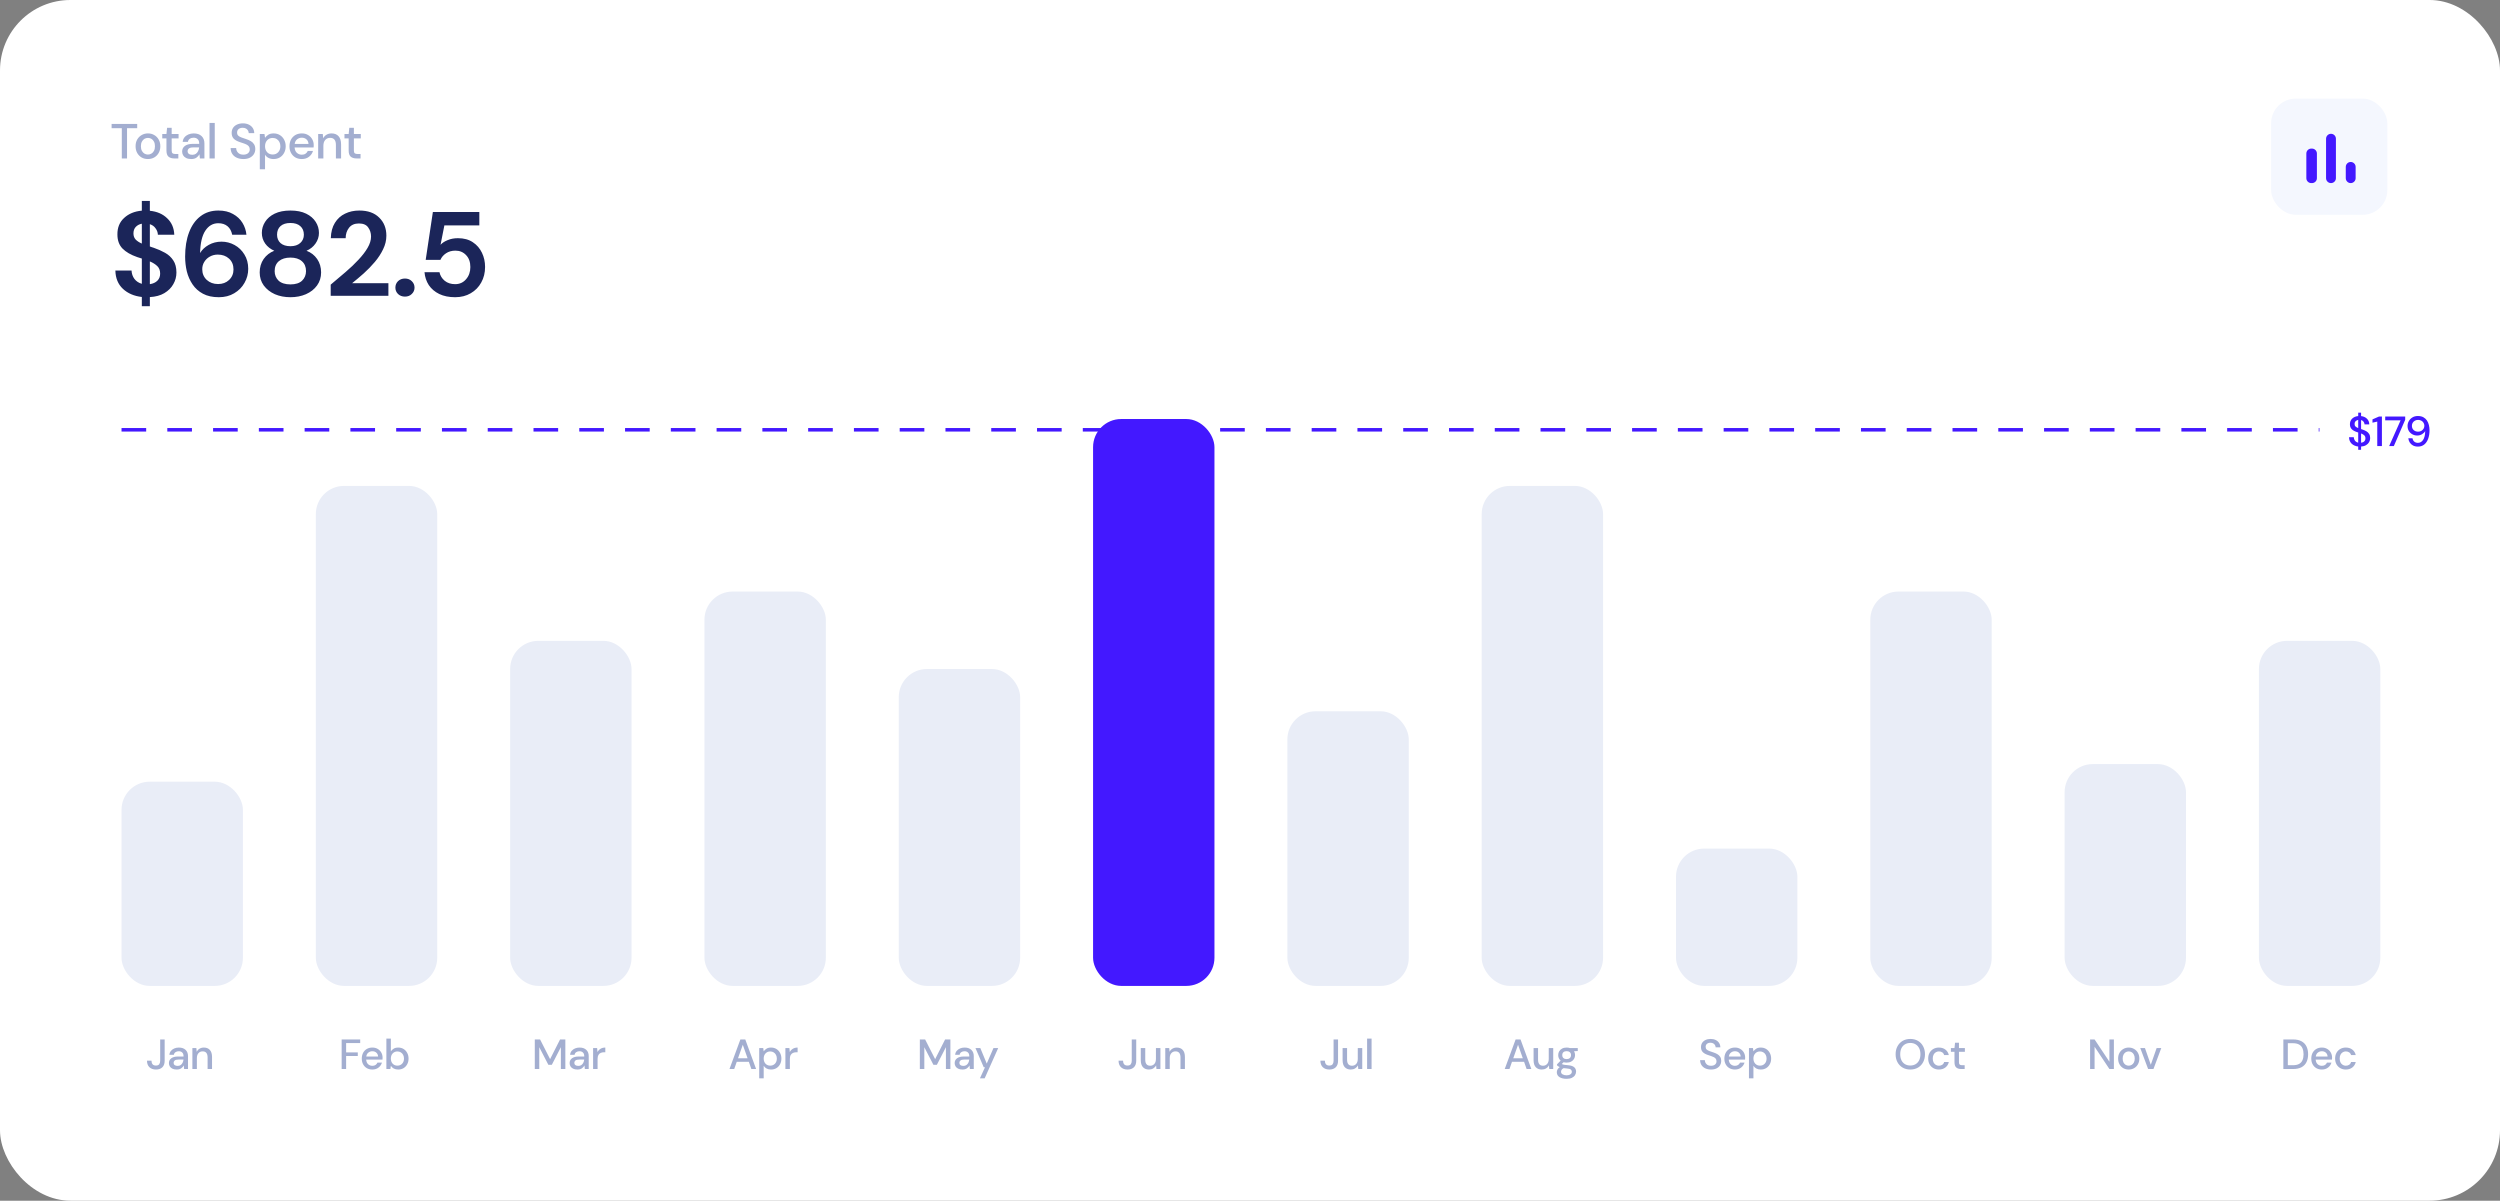 <svg width="710" height="341" viewBox="0 0 710 341" fill="none" xmlns="http://www.w3.org/2000/svg">
<rect x="0" y="0" width="710" height="341" fill="#808080" stroke="none"/>
<rect width="710" height="341" rx="20" fill="white"/>
<rect x="645" y="28" width="33" height="33" rx="7" fill="#F4F7FE"/>
<g clip-path="url(#clip0_427_6013)">
<path d="M656.4 42.2H656.6C657.37 42.2 658 42.83 658 43.6V50.6C658 51.37 657.37 52 656.6 52H656.4C655.63 52 655 51.37 655 50.6V43.6C655 42.83 655.63 42.2 656.4 42.2ZM662 38C662.77 38 663.4 38.63 663.4 39.4V50.6C663.4 51.37 662.77 52 662 52C661.23 52 660.6 51.37 660.6 50.6V39.4C660.6 38.63 661.23 38 662 38ZM667.6 46C668.37 46 669 46.63 669 47.4V50.6C669 51.37 668.37 52 667.6 52C666.83 52 666.2 51.37 666.2 50.6V47.4C666.2 46.63 666.83 46 667.6 46Z" fill="#4318FF"/>
</g>
<rect x="34.514" y="222" width="34.475" height="58" rx="8" fill="#E9EDF7"/>
<rect x="89.698" y="138" width="34.475" height="142" rx="8" fill="#E9EDF7"/>
<rect x="144.881" y="182" width="34.475" height="98" rx="8" fill="#E9EDF7"/>
<rect x="200.064" y="168" width="34.475" height="112" rx="8" fill="#E9EDF7"/>
<rect x="255.248" y="190" width="34.475" height="90" rx="8" fill="#E9EDF7"/>
<rect x="310.431" y="119" width="34.475" height="161" rx="8" fill="#4318FF"/>
<rect x="365.614" y="202" width="34.475" height="78" rx="8" fill="#E9EDF7"/>
<rect x="420.798" y="138" width="34.475" height="142" rx="8" fill="#E9EDF7"/>
<rect x="475.982" y="241" width="34.475" height="39" rx="8" fill="#E9EDF7"/>
<rect x="531.165" y="168" width="34.475" height="112" rx="8" fill="#E9EDF7"/>
<rect x="586.348" y="217" width="34.475" height="63" rx="8" fill="#E9EDF7"/>
<rect x="641.532" y="182" width="34.475" height="98" rx="8" fill="#E9EDF7"/>
<line x1="34.514" y1="122.062" x2="658.722" y2="122.062" stroke="#4318FF" stroke-dasharray="7 6"/>
<path d="M669.731 127.734V126.81C668.947 126.722 668.319 126.446 667.847 125.982C667.375 125.518 667.135 124.91 667.127 124.158H668.471C668.479 124.534 668.591 124.866 668.807 125.154C669.023 125.434 669.331 125.622 669.731 125.718V122.826C669.667 122.81 669.599 122.79 669.527 122.766C669.463 122.742 669.395 122.718 669.323 122.694C668.675 122.478 668.187 122.198 667.859 121.854C667.539 121.51 667.379 121.058 667.379 120.498C667.371 119.842 667.583 119.306 668.015 118.89C668.447 118.474 669.019 118.23 669.731 118.158V117.198H670.547V118.17C671.243 118.25 671.803 118.502 672.227 118.926C672.651 119.35 672.867 119.882 672.875 120.522H671.531C671.523 120.258 671.435 120.01 671.267 119.778C671.107 119.538 670.867 119.374 670.547 119.286V121.854C670.611 121.878 670.675 121.902 670.739 121.926C670.803 121.942 670.867 121.962 670.931 121.986C671.347 122.122 671.719 122.286 672.047 122.478C672.375 122.67 672.635 122.922 672.827 123.234C673.027 123.546 673.127 123.942 673.127 124.422C673.127 124.822 673.031 125.198 672.839 125.55C672.647 125.894 672.359 126.182 671.975 126.414C671.591 126.646 671.115 126.782 670.547 126.822V127.734H669.731ZM668.699 120.39C668.699 120.71 668.791 120.958 668.975 121.134C669.159 121.302 669.411 121.45 669.731 121.578V119.25C669.427 119.306 669.179 119.434 668.987 119.634C668.795 119.826 668.699 120.078 668.699 120.39ZM671.783 124.506C671.783 124.114 671.667 123.818 671.435 123.618C671.203 123.41 670.907 123.238 670.547 123.102V125.742C670.939 125.694 671.243 125.558 671.459 125.334C671.675 125.11 671.783 124.834 671.783 124.506ZM675.142 126.69V119.73L673.786 120.042V119.106L675.646 118.29H676.462V126.69H675.142ZM678.516 126.69L681.768 119.382H677.4V118.29H683.076V119.214L679.848 126.69H678.516ZM686.696 126.834C686.144 126.834 685.672 126.726 685.28 126.51C684.888 126.294 684.58 126.006 684.356 125.646C684.14 125.286 684.008 124.894 683.96 124.47H685.148C685.22 124.886 685.392 125.206 685.664 125.43C685.936 125.654 686.284 125.766 686.708 125.766C687.292 125.766 687.772 125.494 688.148 124.95C688.532 124.398 688.736 123.554 688.76 122.418C688.568 122.77 688.268 123.07 687.86 123.318C687.46 123.566 686.996 123.69 686.468 123.69C685.996 123.69 685.552 123.578 685.136 123.354C684.72 123.13 684.384 122.818 684.128 122.418C683.872 122.01 683.744 121.53 683.744 120.978C683.744 120.49 683.864 120.03 684.104 119.598C684.344 119.166 684.68 118.818 685.112 118.554C685.552 118.282 686.072 118.146 686.672 118.146C687.288 118.146 687.808 118.262 688.232 118.494C688.656 118.726 688.996 119.034 689.252 119.418C689.508 119.802 689.692 120.234 689.804 120.714C689.924 121.194 689.984 121.686 689.984 122.19C689.984 123.118 689.852 123.93 689.588 124.626C689.332 125.322 688.96 125.866 688.472 126.258C687.984 126.642 687.392 126.834 686.696 126.834ZM686.756 122.598C687.092 122.598 687.392 122.522 687.656 122.37C687.92 122.218 688.128 122.018 688.28 121.77C688.44 121.514 688.52 121.234 688.52 120.93C688.52 120.602 688.44 120.314 688.28 120.066C688.128 119.81 687.916 119.61 687.644 119.466C687.38 119.322 687.08 119.25 686.744 119.25C686.408 119.25 686.108 119.322 685.844 119.466C685.58 119.61 685.368 119.81 685.208 120.066C685.056 120.314 684.98 120.598 684.98 120.918C684.98 121.43 685.148 121.838 685.484 122.142C685.82 122.446 686.244 122.598 686.756 122.598Z" fill="#4318FF"/>
<path d="M44.303 303.747C43.519 303.747 42.895 303.527 42.431 303.087C41.975 302.647 41.747 302.027 41.747 301.227H43.019C43.019 301.627 43.115 301.959 43.307 302.223C43.507 302.487 43.831 302.619 44.279 302.619C44.719 302.619 45.031 302.495 45.215 302.247C45.399 301.991 45.491 301.667 45.491 301.275V295.203H46.763V301.275C46.763 302.067 46.543 302.679 46.103 303.111C45.663 303.535 45.063 303.747 44.303 303.747ZM50.191 303.747C49.687 303.747 49.271 303.663 48.943 303.495C48.615 303.327 48.371 303.107 48.211 302.835C48.051 302.555 47.971 302.251 47.971 301.923C47.971 301.347 48.195 300.891 48.643 300.555C49.091 300.219 49.731 300.051 50.563 300.051H52.123V299.943C52.123 299.479 51.995 299.131 51.739 298.899C51.491 298.667 51.167 298.551 50.767 298.551C50.415 298.551 50.107 298.639 49.843 298.815C49.587 298.983 49.431 299.235 49.375 299.571H48.103C48.143 299.139 48.287 298.771 48.535 298.467C48.791 298.155 49.111 297.919 49.495 297.759C49.887 297.591 50.315 297.507 50.779 297.507C51.611 297.507 52.255 297.727 52.711 298.167C53.167 298.599 53.395 299.191 53.395 299.943V303.603H52.291L52.183 302.583C52.015 302.911 51.771 303.187 51.451 303.411C51.131 303.635 50.711 303.747 50.191 303.747ZM50.443 302.715C50.787 302.715 51.075 302.635 51.307 302.475C51.547 302.307 51.731 302.087 51.859 301.815C51.995 301.543 52.079 301.243 52.111 300.915H50.695C50.191 300.915 49.831 301.003 49.615 301.179C49.407 301.355 49.303 301.575 49.303 301.839C49.303 302.111 49.403 302.327 49.603 302.487C49.811 302.639 50.091 302.715 50.443 302.715ZM54.638 303.603V297.651H55.766L55.862 298.695C56.046 298.327 56.314 298.039 56.666 297.831C57.026 297.615 57.438 297.507 57.902 297.507C58.622 297.507 59.186 297.731 59.594 298.179C60.01 298.627 60.218 299.295 60.218 300.183V303.603H58.958V300.315C58.958 299.163 58.486 298.587 57.542 298.587C57.07 298.587 56.678 298.755 56.366 299.091C56.062 299.427 55.91 299.907 55.91 300.531V303.603H54.638Z" fill="#A3AED0"/>
<path d="M97.029 303.603V295.203H102.297V296.235H98.301V298.887H101.613V299.907H98.301V303.603H97.029ZM105.747 303.747C105.163 303.747 104.643 303.619 104.187 303.363C103.739 303.099 103.387 302.735 103.131 302.271C102.875 301.807 102.747 301.267 102.747 300.651C102.747 300.027 102.871 299.479 103.119 299.007C103.375 298.535 103.727 298.167 104.175 297.903C104.631 297.639 105.159 297.507 105.759 297.507C106.343 297.507 106.851 297.639 107.283 297.903C107.715 298.159 108.051 298.503 108.291 298.935C108.531 299.367 108.651 299.843 108.651 300.363C108.651 300.443 108.647 300.531 108.639 300.627C108.639 300.715 108.635 300.815 108.627 300.927H103.995C104.035 301.503 104.223 301.943 104.559 302.247C104.903 302.543 105.299 302.691 105.747 302.691C106.107 302.691 106.407 302.611 106.647 302.451C106.895 302.283 107.079 302.059 107.199 301.779H108.471C108.311 302.339 107.991 302.807 107.511 303.183C107.039 303.559 106.451 303.747 105.747 303.747ZM105.747 298.551C105.323 298.551 104.947 298.679 104.619 298.935C104.291 299.183 104.091 299.559 104.019 300.063H107.379C107.355 299.599 107.191 299.231 106.887 298.959C106.583 298.687 106.203 298.551 105.747 298.551ZM113.079 303.747C112.615 303.747 112.203 303.655 111.843 303.471C111.491 303.287 111.211 303.027 111.003 302.691L110.871 303.603H109.731V294.963H111.003V298.575C111.195 298.295 111.459 298.047 111.795 297.831C112.131 297.615 112.563 297.507 113.091 297.507C113.667 297.507 114.175 297.643 114.615 297.915C115.055 298.187 115.399 298.559 115.647 299.031C115.903 299.503 116.031 300.039 116.031 300.639C116.031 301.239 115.903 301.775 115.647 302.247C115.399 302.711 115.055 303.079 114.615 303.351C114.175 303.615 113.663 303.747 113.079 303.747ZM112.863 302.643C113.407 302.643 113.855 302.459 114.207 302.091C114.559 301.715 114.735 301.227 114.735 300.627C114.735 300.235 114.655 299.887 114.495 299.583C114.335 299.279 114.115 299.043 113.835 298.875C113.555 298.699 113.231 298.611 112.863 298.611C112.319 298.611 111.871 298.799 111.519 299.175C111.175 299.551 111.003 300.035 111.003 300.627C111.003 301.227 111.175 301.715 111.519 302.091C111.871 302.459 112.319 302.643 112.863 302.643Z" fill="#A3AED0"/>
<path d="M151.882 303.603V295.203H153.382L156.226 300.795L159.058 295.203H160.558V303.603H159.286V297.399L156.718 302.403H155.734L153.154 297.411V303.603H151.882ZM163.993 303.747C163.489 303.747 163.073 303.663 162.745 303.495C162.417 303.327 162.173 303.107 162.013 302.835C161.853 302.555 161.773 302.251 161.773 301.923C161.773 301.347 161.997 300.891 162.445 300.555C162.893 300.219 163.533 300.051 164.365 300.051H165.925V299.943C165.925 299.479 165.797 299.131 165.541 298.899C165.293 298.667 164.969 298.551 164.569 298.551C164.217 298.551 163.909 298.639 163.645 298.815C163.389 298.983 163.233 299.235 163.177 299.571H161.905C161.945 299.139 162.089 298.771 162.337 298.467C162.593 298.155 162.913 297.919 163.297 297.759C163.689 297.591 164.117 297.507 164.581 297.507C165.413 297.507 166.057 297.727 166.513 298.167C166.969 298.599 167.197 299.191 167.197 299.943V303.603H166.093L165.985 302.583C165.817 302.911 165.573 303.187 165.253 303.411C164.933 303.635 164.513 303.747 163.993 303.747ZM164.245 302.715C164.589 302.715 164.877 302.635 165.109 302.475C165.349 302.307 165.533 302.087 165.661 301.815C165.797 301.543 165.881 301.243 165.913 300.915H164.497C163.993 300.915 163.633 301.003 163.417 301.179C163.209 301.355 163.105 301.575 163.105 301.839C163.105 302.111 163.205 302.327 163.405 302.487C163.613 302.639 163.893 302.715 164.245 302.715ZM168.44 303.603V297.651H169.58L169.688 298.779C169.896 298.387 170.184 298.079 170.552 297.855C170.928 297.623 171.38 297.507 171.908 297.507V298.839H171.56C171.208 298.839 170.892 298.899 170.612 299.019C170.34 299.131 170.12 299.327 169.952 299.607C169.792 299.879 169.712 300.259 169.712 300.747V303.603H168.44Z" fill="#A3AED0"/>
<path d="M207.173 303.603L210.269 295.203H211.661L214.733 303.603H213.389L212.669 301.551H209.237L208.517 303.603H207.173ZM209.597 300.543H212.309L210.953 296.715L209.597 300.543ZM215.617 306.243V297.651H216.757L216.889 298.575C217.081 298.295 217.345 298.047 217.681 297.831C218.017 297.615 218.449 297.507 218.977 297.507C219.553 297.507 220.061 297.643 220.501 297.915C220.941 298.187 221.285 298.559 221.533 299.031C221.789 299.503 221.917 300.039 221.917 300.639C221.917 301.239 221.789 301.775 221.533 302.247C221.285 302.711 220.941 303.079 220.501 303.351C220.061 303.615 219.549 303.747 218.965 303.747C218.501 303.747 218.089 303.655 217.729 303.471C217.377 303.287 217.097 303.027 216.889 302.691V306.243H215.617ZM218.749 302.643C219.293 302.643 219.741 302.459 220.093 302.091C220.445 301.715 220.621 301.227 220.621 300.627C220.621 300.235 220.541 299.887 220.381 299.583C220.221 299.279 220.001 299.043 219.721 298.875C219.441 298.699 219.117 298.611 218.749 298.611C218.205 298.611 217.757 298.799 217.405 299.175C217.061 299.551 216.889 300.035 216.889 300.627C216.889 301.227 217.061 301.715 217.405 302.091C217.757 302.459 218.205 302.643 218.749 302.643ZM223.053 303.603V297.651H224.193L224.301 298.779C224.509 298.387 224.797 298.079 225.165 297.855C225.541 297.623 225.993 297.507 226.521 297.507V298.839H226.173C225.821 298.839 225.505 298.899 225.225 299.019C224.953 299.131 224.733 299.327 224.565 299.607C224.405 299.879 224.325 300.259 224.325 300.747V303.603H223.053Z" fill="#A3AED0"/>
<path d="M261.236 303.603V295.203H262.736L265.58 300.795L268.412 295.203H269.912V303.603H268.64V297.399L266.072 302.403H265.088L262.508 297.411V303.603H261.236ZM273.347 303.747C272.843 303.747 272.427 303.663 272.099 303.495C271.771 303.327 271.527 303.107 271.367 302.835C271.207 302.555 271.127 302.251 271.127 301.923C271.127 301.347 271.351 300.891 271.799 300.555C272.247 300.219 272.887 300.051 273.719 300.051H275.279V299.943C275.279 299.479 275.151 299.131 274.895 298.899C274.647 298.667 274.323 298.551 273.923 298.551C273.571 298.551 273.263 298.639 272.999 298.815C272.743 298.983 272.587 299.235 272.531 299.571H271.259C271.299 299.139 271.443 298.771 271.691 298.467C271.947 298.155 272.267 297.919 272.651 297.759C273.043 297.591 273.471 297.507 273.935 297.507C274.767 297.507 275.411 297.727 275.867 298.167C276.323 298.599 276.551 299.191 276.551 299.943V303.603H275.447L275.339 302.583C275.171 302.911 274.927 303.187 274.607 303.411C274.287 303.635 273.867 303.747 273.347 303.747ZM273.599 302.715C273.943 302.715 274.231 302.635 274.463 302.475C274.703 302.307 274.887 302.087 275.015 301.815C275.151 301.543 275.235 301.243 275.267 300.915H273.851C273.347 300.915 272.987 301.003 272.771 301.179C272.563 301.355 272.459 301.575 272.459 301.839C272.459 302.111 272.559 302.327 272.759 302.487C272.967 302.639 273.247 302.715 273.599 302.715ZM278.303 306.243L279.731 303.111H279.383L277.031 297.651H278.411L280.235 302.055L282.143 297.651H283.487L279.647 306.243H278.303Z" fill="#A3AED0"/>
<path d="M377.547 303.747C376.763 303.747 376.139 303.527 375.675 303.087C375.219 302.647 374.991 302.027 374.991 301.227H376.263C376.263 301.627 376.359 301.959 376.551 302.223C376.751 302.487 377.075 302.619 377.523 302.619C377.963 302.619 378.275 302.495 378.459 302.247C378.643 301.991 378.735 301.667 378.735 301.275V295.203H380.007V301.275C380.007 302.067 379.787 302.679 379.347 303.111C378.907 303.535 378.307 303.747 377.547 303.747ZM383.614 303.747C382.894 303.747 382.326 303.523 381.91 303.075C381.502 302.627 381.298 301.959 381.298 301.071V297.651H382.57V300.939C382.57 302.091 383.042 302.667 383.986 302.667C384.458 302.667 384.846 302.499 385.15 302.163C385.454 301.827 385.606 301.347 385.606 300.723V297.651H386.878V303.603H385.75L385.654 302.559C385.47 302.927 385.198 303.219 384.838 303.435C384.486 303.643 384.078 303.747 383.614 303.747ZM388.256 303.603V294.963H389.528V303.603H388.256Z" fill="#A3AED0"/>
<path d="M427.342 303.603L430.438 295.203H431.83L434.902 303.603H433.558L432.838 301.551H429.406L428.686 303.603H427.342ZM429.766 300.543H432.478L431.122 296.715L429.766 300.543ZM437.852 303.747C437.132 303.747 436.564 303.523 436.148 303.075C435.74 302.627 435.536 301.959 435.536 301.071V297.651H436.808V300.939C436.808 302.091 437.28 302.667 438.224 302.667C438.696 302.667 439.084 302.499 439.388 302.163C439.692 301.827 439.844 301.347 439.844 300.723V297.651H441.116V303.603H439.988L439.892 302.559C439.708 302.927 439.436 303.219 439.076 303.435C438.724 303.643 438.316 303.747 437.852 303.747ZM444.93 301.779C444.618 301.779 444.33 301.743 444.066 301.671L443.55 302.175C443.638 302.231 443.746 302.279 443.874 302.319C444.002 302.359 444.182 302.395 444.414 302.427C444.646 302.459 444.962 302.491 445.362 302.523C446.154 302.595 446.726 302.787 447.078 303.099C447.43 303.403 447.606 303.811 447.606 304.323C447.606 304.675 447.51 305.007 447.318 305.319C447.134 305.639 446.842 305.895 446.442 306.087C446.05 306.287 445.546 306.387 444.93 306.387C444.098 306.387 443.422 306.227 442.902 305.907C442.39 305.595 442.134 305.119 442.134 304.479C442.134 304.231 442.198 303.983 442.326 303.735C442.462 303.495 442.674 303.267 442.962 303.051C442.794 302.979 442.646 302.903 442.518 302.823C442.398 302.735 442.29 302.647 442.194 302.559V302.271L443.226 301.215C442.762 300.815 442.53 300.291 442.53 299.643C442.53 299.251 442.622 298.895 442.806 298.575C442.998 298.247 443.274 297.987 443.634 297.795C443.994 297.603 444.426 297.507 444.93 297.507C445.266 297.507 445.578 297.555 445.866 297.651H448.086V298.491L447.03 298.551C447.222 298.879 447.318 299.243 447.318 299.643C447.318 300.043 447.222 300.403 447.03 300.723C446.846 301.043 446.574 301.299 446.214 301.491C445.862 301.683 445.434 301.779 444.93 301.779ZM444.93 300.783C445.298 300.783 445.594 300.687 445.818 300.495C446.05 300.295 446.166 300.015 446.166 299.655C446.166 299.287 446.05 299.007 445.818 298.815C445.594 298.623 445.298 298.527 444.93 298.527C444.554 298.527 444.25 298.623 444.018 298.815C443.794 299.007 443.682 299.287 443.682 299.655C443.682 300.015 443.794 300.295 444.018 300.495C444.25 300.687 444.554 300.783 444.93 300.783ZM443.334 304.359C443.334 304.703 443.486 304.959 443.79 305.127C444.094 305.303 444.474 305.391 444.93 305.391C445.37 305.391 445.726 305.295 445.998 305.103C446.27 304.919 446.406 304.671 446.406 304.359C446.406 304.127 446.314 303.927 446.13 303.759C445.946 303.599 445.598 303.499 445.086 303.459C444.702 303.435 444.362 303.399 444.066 303.351C443.786 303.503 443.594 303.667 443.49 303.843C443.386 304.019 443.334 304.191 443.334 304.359Z" fill="#A3AED0"/>
<path d="M485.94 303.747C485.324 303.747 484.784 303.639 484.32 303.423C483.856 303.207 483.492 302.899 483.228 302.499C482.972 302.099 482.84 301.623 482.832 301.071H484.176C484.184 301.519 484.34 301.899 484.644 302.211C484.948 302.523 485.376 302.679 485.928 302.679C486.416 302.679 486.796 302.563 487.068 302.331C487.348 302.091 487.488 301.787 487.488 301.419C487.488 301.123 487.42 300.883 487.284 300.699C487.156 300.515 486.976 300.363 486.744 300.243C486.52 300.123 486.26 300.015 485.964 299.919C485.668 299.823 485.356 299.719 485.028 299.607C484.38 299.391 483.892 299.111 483.564 298.767C483.244 298.423 483.084 297.971 483.084 297.411C483.076 296.939 483.184 296.527 483.408 296.175C483.64 295.823 483.96 295.551 484.368 295.359C484.784 295.159 485.268 295.059 485.82 295.059C486.364 295.059 486.84 295.159 487.248 295.359C487.664 295.559 487.988 295.839 488.22 296.199C488.452 296.551 488.572 296.963 488.58 297.435H487.236C487.236 297.219 487.18 297.015 487.068 296.823C486.956 296.623 486.792 296.459 486.576 296.331C486.36 296.203 486.096 296.139 485.784 296.139C485.384 296.131 485.052 296.231 484.788 296.439C484.532 296.647 484.404 296.935 484.404 297.303C484.404 297.631 484.5 297.883 484.692 298.059C484.884 298.235 485.148 298.383 485.484 298.503C485.82 298.615 486.204 298.747 486.636 298.899C487.052 299.035 487.424 299.199 487.752 299.391C488.08 299.583 488.34 299.835 488.532 300.147C488.732 300.459 488.832 300.855 488.832 301.335C488.832 301.759 488.724 302.155 488.508 302.523C488.292 302.883 487.968 303.179 487.536 303.411C487.104 303.635 486.572 303.747 485.94 303.747ZM492.719 303.747C492.135 303.747 491.615 303.619 491.159 303.363C490.711 303.099 490.359 302.735 490.103 302.271C489.847 301.807 489.719 301.267 489.719 300.651C489.719 300.027 489.843 299.479 490.091 299.007C490.347 298.535 490.699 298.167 491.147 297.903C491.603 297.639 492.131 297.507 492.731 297.507C493.315 297.507 493.823 297.639 494.255 297.903C494.687 298.159 495.023 298.503 495.263 298.935C495.503 299.367 495.623 299.843 495.623 300.363C495.623 300.443 495.619 300.531 495.611 300.627C495.611 300.715 495.607 300.815 495.599 300.927H490.967C491.007 301.503 491.195 301.943 491.531 302.247C491.875 302.543 492.271 302.691 492.719 302.691C493.079 302.691 493.379 302.611 493.619 302.451C493.867 302.283 494.051 302.059 494.171 301.779H495.443C495.283 302.339 494.963 302.807 494.483 303.183C494.011 303.559 493.423 303.747 492.719 303.747ZM492.719 298.551C492.295 298.551 491.919 298.679 491.591 298.935C491.263 299.183 491.063 299.559 490.991 300.063H494.351C494.327 299.599 494.163 299.231 493.859 298.959C493.555 298.687 493.175 298.551 492.719 298.551ZM496.703 306.243V297.651H497.843L497.975 298.575C498.167 298.295 498.431 298.047 498.767 297.831C499.103 297.615 499.535 297.507 500.063 297.507C500.639 297.507 501.147 297.643 501.587 297.915C502.027 298.187 502.371 298.559 502.619 299.031C502.875 299.503 503.003 300.039 503.003 300.639C503.003 301.239 502.875 301.775 502.619 302.247C502.371 302.711 502.027 303.079 501.587 303.351C501.147 303.615 500.635 303.747 500.051 303.747C499.587 303.747 499.175 303.655 498.815 303.471C498.463 303.287 498.183 303.027 497.975 302.691V306.243H496.703ZM499.835 302.643C500.379 302.643 500.827 302.459 501.179 302.091C501.531 301.715 501.707 301.227 501.707 300.627C501.707 300.235 501.627 299.887 501.467 299.583C501.307 299.279 501.087 299.043 500.807 298.875C500.527 298.699 500.203 298.611 499.835 298.611C499.291 298.611 498.843 298.799 498.491 299.175C498.147 299.551 497.975 300.035 497.975 300.627C497.975 301.227 498.147 301.715 498.491 302.091C498.843 302.459 499.291 302.643 499.835 302.643Z" fill="#A3AED0"/>
<path d="M542.53 303.747C541.698 303.747 540.97 303.563 540.346 303.195C539.722 302.827 539.234 302.319 538.882 301.671C538.53 301.015 538.354 300.259 538.354 299.403C538.354 298.547 538.53 297.795 538.882 297.147C539.234 296.491 539.722 295.979 540.346 295.611C540.97 295.243 541.698 295.059 542.53 295.059C543.362 295.059 544.09 295.243 544.714 295.611C545.338 295.979 545.822 296.491 546.166 297.147C546.518 297.795 546.694 298.547 546.694 299.403C546.694 300.259 546.518 301.015 546.166 301.671C545.822 302.319 545.338 302.827 544.714 303.195C544.09 303.563 543.362 303.747 542.53 303.747ZM542.53 302.607C543.106 302.607 543.606 302.479 544.03 302.223C544.462 301.967 544.798 301.599 545.038 301.119C545.278 300.639 545.398 300.067 545.398 299.403C545.398 298.739 545.278 298.167 545.038 297.687C544.798 297.207 544.462 296.839 544.03 296.583C543.606 296.327 543.106 296.199 542.53 296.199C541.954 296.199 541.45 296.327 541.018 296.583C540.586 296.839 540.25 297.207 540.01 297.687C539.778 298.167 539.662 298.739 539.662 299.403C539.662 300.067 539.778 300.639 540.01 301.119C540.25 301.599 540.586 301.967 541.018 302.223C541.45 302.479 541.954 302.607 542.53 302.607ZM550.643 303.747C550.059 303.747 549.535 303.615 549.071 303.351C548.615 303.087 548.255 302.723 547.991 302.259C547.735 301.787 547.607 301.243 547.607 300.627C547.607 300.011 547.735 299.471 547.991 299.007C548.255 298.535 548.615 298.167 549.071 297.903C549.535 297.639 550.059 297.507 550.643 297.507C551.379 297.507 551.995 297.699 552.491 298.083C552.995 298.467 553.319 298.987 553.463 299.643H552.131C552.051 299.315 551.875 299.059 551.603 298.875C551.331 298.691 551.011 298.599 550.643 298.599C550.331 298.599 550.043 298.679 549.779 298.839C549.515 298.991 549.303 299.219 549.143 299.523C548.983 299.819 548.903 300.187 548.903 300.627C548.903 301.067 548.983 301.439 549.143 301.743C549.303 302.039 549.515 302.267 549.779 302.427C550.043 302.587 550.331 302.667 550.643 302.667C551.011 302.667 551.331 302.575 551.603 302.391C551.875 302.207 552.051 301.947 552.131 301.611H553.463C553.327 302.251 553.007 302.767 552.503 303.159C551.999 303.551 551.379 303.747 550.643 303.747ZM556.982 303.603C556.398 303.603 555.934 303.463 555.59 303.183C555.246 302.895 555.074 302.387 555.074 301.659V298.719H554.054V297.651H555.074L555.23 296.139H556.346V297.651H558.026V298.719H556.346V301.659C556.346 301.987 556.414 302.215 556.55 302.343C556.694 302.463 556.938 302.523 557.282 302.523H557.966V303.603H556.982Z" fill="#A3AED0"/>
<path d="M593.589 303.603V295.203H594.861L599.073 301.527V295.203H600.345V303.603H599.073L594.861 297.279V303.603H593.589ZM604.546 303.747C603.978 303.747 603.466 303.619 603.01 303.363C602.562 303.099 602.206 302.735 601.942 302.271C601.678 301.799 601.546 301.251 601.546 300.627C601.546 300.003 601.678 299.459 601.942 298.995C602.214 298.523 602.578 298.159 603.034 297.903C603.49 297.639 603.998 297.507 604.558 297.507C605.126 297.507 605.634 297.639 606.082 297.903C606.538 298.159 606.898 298.523 607.162 298.995C607.434 299.459 607.57 300.003 607.57 300.627C607.57 301.251 607.434 301.799 607.162 302.271C606.898 302.735 606.538 303.099 606.082 303.363C605.626 303.619 605.114 303.747 604.546 303.747ZM604.546 302.655C604.85 302.655 605.13 302.579 605.386 302.427C605.65 302.275 605.862 302.051 606.022 301.755C606.182 301.451 606.262 301.075 606.262 300.627C606.262 300.179 606.182 299.807 606.022 299.511C605.87 299.207 605.662 298.979 605.398 298.827C605.142 298.675 604.862 298.599 604.558 298.599C604.254 298.599 603.97 298.675 603.706 298.827C603.45 298.979 603.242 299.207 603.082 299.511C602.922 299.807 602.842 300.179 602.842 300.627C602.842 301.075 602.922 301.451 603.082 301.755C603.242 302.051 603.45 302.275 603.706 302.427C603.962 302.579 604.242 302.655 604.546 302.655ZM610.069 303.603L607.837 297.651H609.169L610.825 302.391L612.481 297.651H613.801L611.581 303.603H610.069Z" fill="#A3AED0"/>
<path d="M648.472 303.603V295.203H651.196C652.18 295.203 652.988 295.375 653.62 295.719C654.26 296.063 654.732 296.551 655.036 297.183C655.348 297.807 655.504 298.551 655.504 299.415C655.504 300.271 655.348 301.015 655.036 301.647C654.732 302.271 654.26 302.755 653.62 303.099C652.988 303.435 652.18 303.603 651.196 303.603H648.472ZM649.744 302.523H651.148C651.908 302.523 652.508 302.399 652.948 302.151C653.396 301.903 653.716 301.547 653.908 301.083C654.108 300.619 654.208 300.063 654.208 299.415C654.208 298.767 654.108 298.207 653.908 297.735C653.716 297.263 653.396 296.903 652.948 296.655C652.508 296.399 651.908 296.271 651.148 296.271H649.744V302.523ZM659.405 303.747C658.821 303.747 658.301 303.619 657.845 303.363C657.397 303.099 657.045 302.735 656.789 302.271C656.533 301.807 656.405 301.267 656.405 300.651C656.405 300.027 656.529 299.479 656.777 299.007C657.033 298.535 657.385 298.167 657.833 297.903C658.289 297.639 658.817 297.507 659.417 297.507C660.001 297.507 660.509 297.639 660.941 297.903C661.373 298.159 661.709 298.503 661.949 298.935C662.189 299.367 662.309 299.843 662.309 300.363C662.309 300.443 662.305 300.531 662.297 300.627C662.297 300.715 662.293 300.815 662.285 300.927H657.653C657.693 301.503 657.881 301.943 658.217 302.247C658.561 302.543 658.957 302.691 659.405 302.691C659.765 302.691 660.065 302.611 660.305 302.451C660.553 302.283 660.737 302.059 660.857 301.779H662.129C661.969 302.339 661.649 302.807 661.169 303.183C660.697 303.559 660.109 303.747 659.405 303.747ZM659.405 298.551C658.981 298.551 658.605 298.679 658.277 298.935C657.949 299.183 657.749 299.559 657.677 300.063H661.037C661.013 299.599 660.849 299.231 660.545 298.959C660.241 298.687 659.861 298.551 659.405 298.551ZM666.209 303.747C665.625 303.747 665.101 303.615 664.637 303.351C664.181 303.087 663.821 302.723 663.557 302.259C663.301 301.787 663.173 301.243 663.173 300.627C663.173 300.011 663.301 299.471 663.557 299.007C663.821 298.535 664.181 298.167 664.637 297.903C665.101 297.639 665.625 297.507 666.209 297.507C666.945 297.507 667.561 297.699 668.057 298.083C668.561 298.467 668.885 298.987 669.029 299.643H667.697C667.617 299.315 667.441 299.059 667.169 298.875C666.897 298.691 666.577 298.599 666.209 298.599C665.897 298.599 665.609 298.679 665.345 298.839C665.081 298.991 664.869 299.219 664.709 299.523C664.549 299.819 664.469 300.187 664.469 300.627C664.469 301.067 664.549 301.439 664.709 301.743C664.869 302.039 665.081 302.267 665.345 302.427C665.609 302.587 665.897 302.667 666.209 302.667C666.577 302.667 666.897 302.575 667.169 302.391C667.441 302.207 667.617 301.947 667.697 301.611H669.029C668.893 302.251 668.573 302.767 668.069 303.159C667.565 303.551 666.945 303.747 666.209 303.747Z" fill="#A3AED0"/>
<path d="M320.227 303.747C319.443 303.747 318.819 303.527 318.355 303.087C317.899 302.647 317.671 302.027 317.671 301.227H318.943C318.943 301.627 319.039 301.959 319.231 302.223C319.431 302.487 319.755 302.619 320.203 302.619C320.643 302.619 320.955 302.495 321.139 302.247C321.323 301.991 321.415 301.667 321.415 301.275V295.203H322.687V301.275C322.687 302.067 322.467 302.679 322.027 303.111C321.587 303.535 320.987 303.747 320.227 303.747ZM326.294 303.747C325.574 303.747 325.006 303.523 324.59 303.075C324.182 302.627 323.978 301.959 323.978 301.071V297.651H325.25V300.939C325.25 302.091 325.722 302.667 326.666 302.667C327.138 302.667 327.526 302.499 327.83 302.163C328.134 301.827 328.286 301.347 328.286 300.723V297.651H329.558V303.603H328.43L328.334 302.559C328.15 302.927 327.878 303.219 327.518 303.435C327.166 303.643 326.758 303.747 326.294 303.747ZM330.936 303.603V297.651H332.064L332.16 298.695C332.344 298.327 332.612 298.039 332.964 297.831C333.324 297.615 333.736 297.507 334.2 297.507C334.92 297.507 335.484 297.731 335.892 298.179C336.308 298.627 336.516 299.295 336.516 300.183V303.603H335.256V300.315C335.256 299.163 334.784 298.587 333.84 298.587C333.368 298.587 332.976 298.755 332.664 299.091C332.36 299.427 332.208 299.907 332.208 300.531V303.603H330.936Z" fill="#A3AED0"/>
<path d="M34.594 45V36.404H31.696V35.2H38.962V36.404H36.078V45H34.594ZM42.005 45.168C41.343 45.168 40.745 45.019 40.213 44.72C39.691 44.412 39.275 43.987 38.967 43.446C38.659 42.895 38.505 42.256 38.505 41.528C38.505 40.8 38.659 40.165 38.967 39.624C39.285 39.073 39.709 38.649 40.241 38.35C40.773 38.042 41.366 37.888 42.019 37.888C42.682 37.888 43.275 38.042 43.797 38.35C44.329 38.649 44.749 39.073 45.057 39.624C45.375 40.165 45.533 40.8 45.533 41.528C45.533 42.256 45.375 42.895 45.057 43.446C44.749 43.987 44.329 44.412 43.797 44.72C43.265 45.019 42.668 45.168 42.005 45.168ZM42.005 43.894C42.36 43.894 42.687 43.805 42.985 43.628C43.293 43.451 43.541 43.189 43.727 42.844C43.914 42.489 44.007 42.051 44.007 41.528C44.007 41.005 43.914 40.571 43.727 40.226C43.55 39.871 43.307 39.605 42.999 39.428C42.701 39.251 42.374 39.162 42.019 39.162C41.665 39.162 41.333 39.251 41.025 39.428C40.727 39.605 40.484 39.871 40.297 40.226C40.111 40.571 40.017 41.005 40.017 41.528C40.017 42.051 40.111 42.489 40.297 42.844C40.484 43.189 40.727 43.451 41.025 43.628C41.324 43.805 41.651 43.894 42.005 43.894ZM49.497 45C48.815 45 48.274 44.837 47.873 44.51C47.471 44.174 47.271 43.581 47.271 42.732V39.302H46.081V38.056H47.271L47.453 36.292H48.755V38.056H50.715V39.302H48.755V42.732C48.755 43.115 48.834 43.381 48.993 43.53C49.161 43.67 49.445 43.74 49.847 43.74H50.645V45H49.497ZM54.317 45.168C53.729 45.168 53.243 45.07 52.861 44.874C52.478 44.678 52.194 44.421 52.007 44.104C51.82 43.777 51.727 43.423 51.727 43.04C51.727 42.368 51.988 41.836 52.511 41.444C53.033 41.052 53.78 40.856 54.751 40.856H56.571V40.73C56.571 40.189 56.422 39.783 56.123 39.512C55.834 39.241 55.456 39.106 54.989 39.106C54.578 39.106 54.219 39.209 53.911 39.414C53.612 39.61 53.43 39.904 53.365 40.296H51.881C51.928 39.792 52.096 39.363 52.385 39.008C52.684 38.644 53.057 38.369 53.505 38.182C53.962 37.986 54.462 37.888 55.003 37.888C55.974 37.888 56.725 38.145 57.257 38.658C57.789 39.162 58.055 39.853 58.055 40.73V45H56.767L56.641 43.81C56.445 44.193 56.16 44.515 55.787 44.776C55.413 45.037 54.923 45.168 54.317 45.168ZM54.611 43.964C55.012 43.964 55.348 43.871 55.619 43.684C55.899 43.488 56.114 43.231 56.263 42.914C56.422 42.597 56.52 42.247 56.557 41.864H54.905C54.317 41.864 53.897 41.967 53.645 42.172C53.402 42.377 53.281 42.634 53.281 42.942C53.281 43.259 53.398 43.511 53.631 43.698C53.873 43.875 54.2 43.964 54.611 43.964ZM59.505 45V34.92H60.989V45H59.505ZM69.126 45.168C68.407 45.168 67.777 45.042 67.236 44.79C66.694 44.538 66.27 44.179 65.962 43.712C65.663 43.245 65.509 42.69 65.5 42.046H67.068C67.077 42.569 67.259 43.012 67.614 43.376C67.968 43.74 68.468 43.922 69.112 43.922C69.681 43.922 70.124 43.787 70.442 43.516C70.768 43.236 70.932 42.881 70.932 42.452C70.932 42.107 70.852 41.827 70.694 41.612C70.544 41.397 70.334 41.22 70.064 41.08C69.802 40.94 69.499 40.814 69.154 40.702C68.808 40.59 68.444 40.469 68.062 40.338C67.306 40.086 66.736 39.759 66.354 39.358C65.98 38.957 65.794 38.429 65.794 37.776C65.784 37.225 65.91 36.745 66.172 36.334C66.442 35.923 66.816 35.606 67.292 35.382C67.777 35.149 68.342 35.032 68.986 35.032C69.62 35.032 70.176 35.149 70.652 35.382C71.137 35.615 71.515 35.942 71.786 36.362C72.056 36.773 72.196 37.253 72.206 37.804H70.638C70.638 37.552 70.572 37.314 70.442 37.09C70.311 36.857 70.12 36.665 69.868 36.516C69.616 36.367 69.308 36.292 68.944 36.292C68.477 36.283 68.09 36.399 67.782 36.642C67.483 36.885 67.334 37.221 67.334 37.65C67.334 38.033 67.446 38.327 67.67 38.532C67.894 38.737 68.202 38.91 68.594 39.05C68.986 39.181 69.434 39.335 69.938 39.512C70.423 39.671 70.857 39.862 71.24 40.086C71.622 40.31 71.926 40.604 72.15 40.968C72.383 41.332 72.5 41.794 72.5 42.354C72.5 42.849 72.374 43.311 72.122 43.74C71.87 44.16 71.492 44.505 70.988 44.776C70.484 45.037 69.863 45.168 69.126 45.168ZM73.786 48.08V38.056H75.116L75.27 39.134C75.494 38.807 75.802 38.518 76.194 38.266C76.586 38.014 77.09 37.888 77.706 37.888C78.378 37.888 78.971 38.047 79.484 38.364C79.998 38.681 80.399 39.115 80.688 39.666C80.987 40.217 81.136 40.842 81.136 41.542C81.136 42.242 80.987 42.867 80.688 43.418C80.399 43.959 79.998 44.389 79.484 44.706C78.971 45.014 78.374 45.168 77.692 45.168C77.151 45.168 76.67 45.061 76.25 44.846C75.84 44.631 75.513 44.328 75.27 43.936V48.08H73.786ZM77.44 43.88C78.075 43.88 78.598 43.665 79.008 43.236C79.419 42.797 79.624 42.228 79.624 41.528C79.624 41.071 79.531 40.665 79.344 40.31C79.158 39.955 78.901 39.68 78.574 39.484C78.248 39.279 77.87 39.176 77.44 39.176C76.806 39.176 76.283 39.395 75.872 39.834C75.471 40.273 75.27 40.837 75.27 41.528C75.27 42.228 75.471 42.797 75.872 43.236C76.283 43.665 76.806 43.88 77.44 43.88ZM85.709 45.168C85.028 45.168 84.421 45.019 83.889 44.72C83.367 44.412 82.956 43.987 82.657 43.446C82.359 42.905 82.209 42.275 82.209 41.556C82.209 40.828 82.354 40.189 82.643 39.638C82.942 39.087 83.353 38.658 83.875 38.35C84.407 38.042 85.023 37.888 85.723 37.888C86.405 37.888 86.997 38.042 87.501 38.35C88.005 38.649 88.397 39.05 88.677 39.554C88.957 40.058 89.097 40.613 89.097 41.22C89.097 41.313 89.093 41.416 89.083 41.528C89.083 41.631 89.079 41.747 89.069 41.878H83.665C83.712 42.55 83.931 43.063 84.323 43.418C84.725 43.763 85.187 43.936 85.709 43.936C86.129 43.936 86.479 43.843 86.759 43.656C87.049 43.46 87.263 43.199 87.403 42.872H88.887C88.701 43.525 88.327 44.071 87.767 44.51C87.217 44.949 86.531 45.168 85.709 45.168ZM85.709 39.106C85.215 39.106 84.776 39.255 84.393 39.554C84.011 39.843 83.777 40.282 83.693 40.87H87.613C87.585 40.329 87.394 39.899 87.039 39.582C86.685 39.265 86.241 39.106 85.709 39.106ZM90.357 45V38.056H91.673L91.785 39.274C92 38.845 92.312 38.509 92.723 38.266C93.143 38.014 93.624 37.888 94.165 37.888C95.005 37.888 95.663 38.149 96.139 38.672C96.624 39.195 96.867 39.974 96.867 41.01V45H95.397V41.164C95.397 39.82 94.846 39.148 93.745 39.148C93.194 39.148 92.737 39.344 92.373 39.736C92.018 40.128 91.841 40.688 91.841 41.416V45H90.357ZM101.247 45C100.566 45 100.024 44.837 99.623 44.51C99.222 44.174 99.021 43.581 99.021 42.732V39.302H97.831V38.056H99.021L99.203 36.292H100.505V38.056H102.465V39.302H100.505V42.732C100.505 43.115 100.584 43.381 100.743 43.53C100.911 43.67 101.196 43.74 101.597 43.74H102.395V45H101.247Z" fill="#A3AED0"/>
<path d="M40.28 86.958V84.34C38.082 84.091 36.291 83.32 34.908 82.028C33.526 80.736 32.812 79.002 32.766 76.826H37.356C37.402 77.733 37.674 78.526 38.172 79.206C38.694 79.886 39.396 80.351 40.28 80.6V73.426C40.076 73.358 39.861 73.29 39.634 73.222C39.43 73.154 39.215 73.086 38.988 73.018C37.152 72.383 35.747 71.567 34.772 70.57C33.82 69.573 33.344 68.247 33.344 66.592C33.322 64.643 33.956 63.079 35.248 61.9C36.54 60.699 38.218 60.007 40.28 59.826V57.072H42.558V59.86C44.598 60.064 46.242 60.778 47.488 62.002C48.758 63.203 49.426 64.756 49.494 66.66H44.836C44.814 66.003 44.598 65.402 44.19 64.858C43.805 64.291 43.261 63.895 42.558 63.668V69.992C42.74 70.06 42.921 70.128 43.102 70.196C43.284 70.241 43.465 70.298 43.646 70.366C44.825 70.774 45.902 71.25 46.876 71.794C47.851 72.338 48.633 73.063 49.222 73.97C49.812 74.854 50.106 75.999 50.106 77.404C50.106 78.583 49.812 79.682 49.222 80.702C48.656 81.722 47.806 82.572 46.672 83.252C45.562 83.909 44.19 84.283 42.558 84.374V86.958H40.28ZM37.9 66.286C37.9 67.011 38.116 67.601 38.546 68.054C38.977 68.485 39.555 68.859 40.28 69.176V63.532C39.578 63.668 39 63.974 38.546 64.45C38.116 64.926 37.9 65.538 37.9 66.286ZM45.482 77.71C45.482 76.803 45.21 76.089 44.666 75.568C44.122 75.047 43.42 74.605 42.558 74.242V80.702C43.465 80.566 44.179 80.237 44.7 79.716C45.222 79.195 45.482 78.526 45.482 77.71ZM62.165 84.408C60.375 84.408 58.867 84.079 57.643 83.422C56.419 82.765 55.433 81.881 54.685 80.77C53.937 79.659 53.393 78.424 53.053 77.064C52.736 75.704 52.577 74.31 52.577 72.882C52.577 70.23 52.951 67.929 53.699 65.98C54.447 64.008 55.524 62.489 56.929 61.424C58.335 60.336 60.035 59.792 62.029 59.792C63.661 59.792 65.044 60.121 66.177 60.778C67.333 61.413 68.229 62.251 68.863 63.294C69.498 64.337 69.872 65.459 69.985 66.66H65.939C65.735 65.617 65.293 64.813 64.613 64.246C63.933 63.679 63.061 63.396 61.995 63.396C60.477 63.396 59.253 64.099 58.323 65.504C57.394 66.887 56.895 69.006 56.827 71.862C57.371 70.933 58.187 70.162 59.275 69.55C60.363 68.938 61.576 68.632 62.913 68.632C64.228 68.632 65.463 68.949 66.619 69.584C67.775 70.219 68.705 71.114 69.407 72.27C70.133 73.426 70.495 74.786 70.495 76.35C70.495 77.778 70.144 79.104 69.441 80.328C68.761 81.552 67.787 82.538 66.517 83.286C65.271 84.034 63.82 84.408 62.165 84.408ZM61.927 80.668C63.197 80.668 64.239 80.283 65.055 79.512C65.894 78.719 66.313 77.721 66.313 76.52C66.313 75.251 65.894 74.231 65.055 73.46C64.217 72.689 63.151 72.304 61.859 72.304C61.021 72.304 60.261 72.497 59.581 72.882C58.924 73.245 58.403 73.743 58.017 74.378C57.632 74.99 57.439 75.681 57.439 76.452C57.439 77.676 57.859 78.685 58.697 79.478C59.559 80.271 60.635 80.668 61.927 80.668ZM82.49 84.408C80.858 84.408 79.385 84.125 78.07 83.558C76.756 82.969 75.702 82.141 74.908 81.076C74.138 80.011 73.752 78.775 73.752 77.37C73.752 75.919 74.126 74.65 74.874 73.562C75.645 72.474 76.654 71.692 77.9 71.216C76.812 70.74 75.951 70.06 75.316 69.176C74.682 68.269 74.364 67.261 74.364 66.15C74.364 65.017 74.67 63.974 75.282 63.022C75.894 62.047 76.801 61.265 78.002 60.676C79.226 60.087 80.722 59.792 82.49 59.792C84.258 59.792 85.743 60.087 86.944 60.676C88.146 61.265 89.052 62.047 89.664 63.022C90.276 63.974 90.582 65.017 90.582 66.15C90.582 67.238 90.254 68.247 89.596 69.176C88.962 70.083 88.112 70.763 87.046 71.216C88.316 71.692 89.324 72.474 90.072 73.562C90.82 74.65 91.194 75.919 91.194 77.37C91.194 78.775 90.809 80.011 90.038 81.076C89.268 82.141 88.214 82.969 86.876 83.558C85.562 84.125 84.1 84.408 82.49 84.408ZM82.49 69.924C83.669 69.924 84.598 69.618 85.278 69.006C85.958 68.394 86.298 67.612 86.298 66.66C86.298 65.617 85.958 64.801 85.278 64.212C84.621 63.623 83.692 63.328 82.49 63.328C81.266 63.328 80.326 63.623 79.668 64.212C79.011 64.801 78.682 65.617 78.682 66.66C78.682 67.635 79.011 68.428 79.668 69.04C80.348 69.629 81.289 69.924 82.49 69.924ZM82.49 80.77C83.941 80.77 85.04 80.419 85.788 79.716C86.536 78.991 86.91 78.084 86.91 76.996C86.91 75.795 86.514 74.854 85.72 74.174C84.95 73.494 83.873 73.154 82.49 73.154C81.108 73.154 80.008 73.494 79.192 74.174C78.399 74.854 78.002 75.795 78.002 76.996C78.002 78.084 78.376 78.991 79.124 79.716C79.895 80.419 81.017 80.77 82.49 80.77ZM93.918 84V80.838C95.369 79.637 96.774 78.447 98.134 77.268C99.517 76.089 100.741 74.922 101.806 73.766C102.894 72.61 103.756 71.488 104.39 70.4C105.048 69.289 105.376 68.213 105.376 67.17C105.376 66.195 105.104 65.334 104.56 64.586C104.039 63.838 103.166 63.464 101.942 63.464C100.696 63.464 99.755 63.872 99.12 64.688C98.486 65.504 98.168 66.49 98.168 67.646H93.952C93.998 65.901 94.383 64.45 95.108 63.294C95.834 62.115 96.797 61.243 97.998 60.676C99.2 60.087 100.548 59.792 102.044 59.792C104.47 59.792 106.351 60.461 107.688 61.798C109.048 63.113 109.728 64.824 109.728 66.932C109.728 68.247 109.422 69.527 108.81 70.774C108.221 72.021 107.439 73.222 106.464 74.378C105.49 75.534 104.436 76.622 103.302 77.642C102.169 78.639 101.07 79.569 100.004 80.43H110.306V84H93.918ZM115.008 84.238C114.215 84.238 113.557 83.989 113.036 83.49C112.537 82.991 112.288 82.391 112.288 81.688C112.288 80.963 112.537 80.351 113.036 79.852C113.557 79.353 114.215 79.104 115.008 79.104C115.801 79.104 116.447 79.353 116.946 79.852C117.467 80.351 117.728 80.963 117.728 81.688C117.728 82.391 117.467 82.991 116.946 83.49C116.447 83.989 115.801 84.238 115.008 84.238ZM129.262 84.408C127.517 84.408 126.009 84.102 124.74 83.49C123.493 82.878 122.507 82.039 121.782 80.974C121.079 79.886 120.671 78.662 120.558 77.302H124.808C125.012 78.277 125.511 79.093 126.304 79.75C127.097 80.385 128.083 80.702 129.262 80.702C130.531 80.702 131.563 80.237 132.356 79.308C133.172 78.379 133.58 77.223 133.58 75.84C133.58 74.412 133.172 73.279 132.356 72.44C131.563 71.601 130.554 71.182 129.33 71.182C128.31 71.182 127.426 71.431 126.678 71.93C125.93 72.429 125.397 73.052 125.08 73.8H120.898L122.938 60.2H136.13V64.008H126.202L125.114 69.516C125.613 68.972 126.293 68.53 127.154 68.19C128.015 67.827 128.979 67.646 130.044 67.646C131.744 67.646 133.161 68.031 134.294 68.802C135.427 69.55 136.289 70.547 136.878 71.794C137.467 73.018 137.762 74.355 137.762 75.806C137.762 77.461 137.399 78.934 136.674 80.226C135.971 81.518 134.974 82.538 133.682 83.286C132.413 84.034 130.939 84.408 129.262 84.408Z" fill="#1B2559"/>
<defs>
<clipPath id="clip0_427_6013">
<rect width="24" height="24" fill="white" transform="translate(650 33)"/>
</clipPath>
</defs>
</svg>
